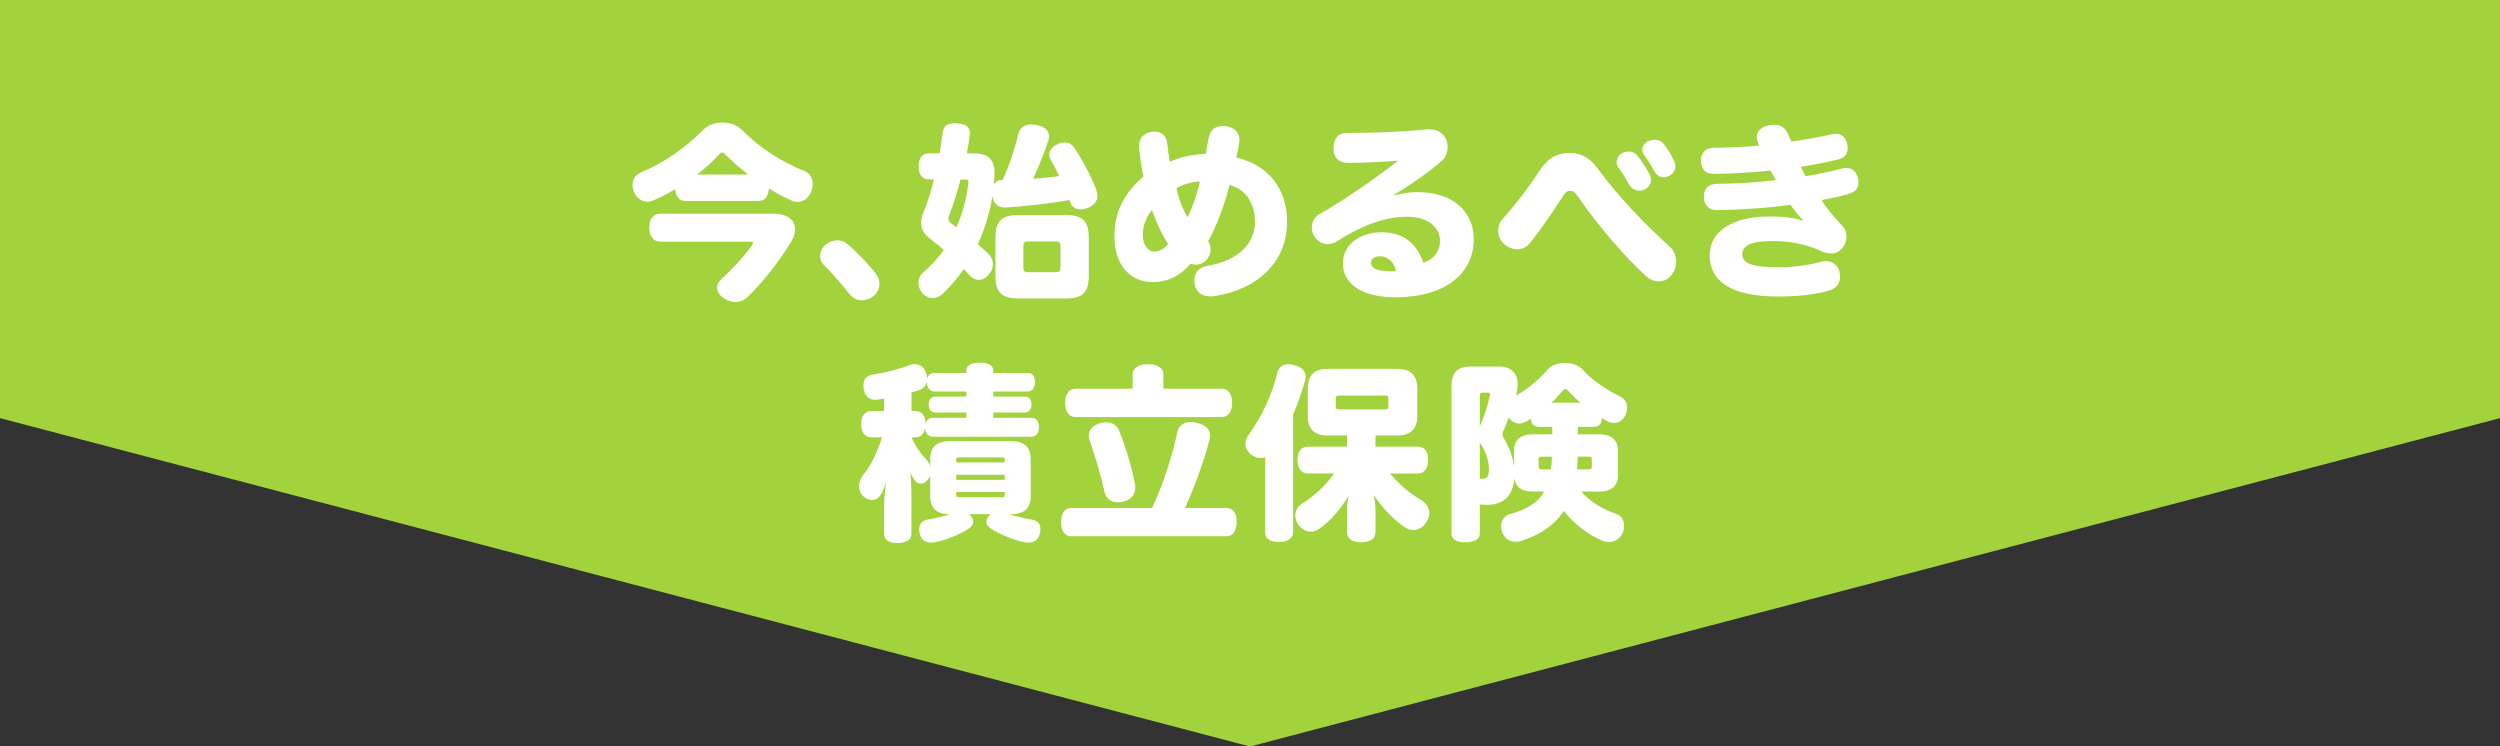 <?xml version="1.0" encoding="UTF-8"?><svg id="_レイヤー_2" xmlns="http://www.w3.org/2000/svg" viewBox="0 0 750 223.95"><rect x="0" y="0" width="750" height="223.95" fill="#333333" stroke="none"/><defs><style>.cls-1{fill:#a2d33d;}.cls-1,.cls-2{stroke-width:0px;}.cls-2{fill:#fff;}</style></defs><g id="design"><polygon class="cls-1" points="750 125.44 375 223.95 0 125.44 0 0 750 0 750 125.44"/><path class="cls-2" d="m205.63,60.29c-1.86,0-2.92-1.35-3.04-3.54-2.19,1.29-4.44,2.42-6.58,3.37-.62.22-1.24.39-1.86.39-1.52,0-3.04-.9-3.88-2.81-.34-.73-.51-1.52-.51-2.25,0-.17,0-.34.06-.51,0-.17,0-.28.06-.45.28-1.18,1.07-2.19,2.42-2.76,6.47-2.7,13.1-7.14,18.72-12.82,1.35-1.41,3.54-2.14,5.79-2.14,2.08,0,4.16.67,5.57,2.02,6.02,6.02,12.15,9.78,19.12,12.6,1.52.62,2.31,2.19,2.31,3.88,0,.84-.23,1.74-.62,2.59-.84,1.8-2.36,2.7-3.94,2.7-.56,0-1.18-.11-1.8-.39-2.25-1.01-4.55-2.25-6.8-3.65-.11,2.36-1.12,3.77-3.04,3.77h-21.99Zm-7.53,12.2c-2.08,0-3.32-1.63-3.32-4.22s1.24-4.16,3.32-4.16h33.79c4.44,0,6.63,1.91,6.63,4.67,0,1.12-.39,2.47-1.24,3.82-2.98,5.06-8.38,12.09-13.1,16.59-.96.9-2.19,1.41-3.54,1.41-1.18,0-2.42-.39-3.6-1.18-1.35-.96-1.91-2.02-1.91-3.09,0-.96.51-1.91,1.35-2.64,2.92-2.7,6.69-6.63,9.05-10.01.22-.39.39-.67.39-.84,0-.28-.28-.34-.9-.34h-26.93Zm26.37-20.13c-2.53-1.97-4.89-3.99-6.75-5.9-.51-.51-.79-.73-1.12-.73-.28,0-.56.22-.96.73-1.91,2.08-4.16,4.05-6.52,5.9h15.35Z"/><path class="cls-2" d="m262.76,82.1c.67.9,1.07,1.97,1.07,3.04,0,1.35-.62,2.76-1.8,3.71-1.01.79-2.25,1.24-3.43,1.24-1.35,0-2.7-.56-3.66-1.8-2.47-3.09-5.29-6.3-7.76-8.77-.79-.73-1.12-1.69-1.12-2.7,0-1.29.62-2.64,1.8-3.54,1.07-.79,2.19-1.18,3.32-1.18s2.19.39,3.15,1.18c2.81,2.42,6.41,6.19,8.43,8.83Z"/><path class="cls-2" d="m292.22,46.01c4.16,0,6.13,1.86,6.13,5.73v.67c-.06,1.01-.11,1.97-.23,2.98.51-.9,1.35-1.41,2.36-1.41h.34c2.14-4.67,3.71-9.73,4.72-13.94.51-1.8,1.86-2.7,3.82-2.7.51,0,1.12.06,1.69.17,2.53.56,3.66,1.8,3.66,3.37,0,.39-.06.84-.22,1.24-1.07,3.49-2.98,8.1-4.55,11.53,2.64-.23,5.23-.45,7.82-.84-.79-1.69-1.63-3.32-2.47-4.72-.34-.56-.51-1.12-.51-1.69,0-1.18.73-2.31,2.19-2.98.9-.45,1.74-.67,2.47-.67,1.18,0,2.19.56,2.92,1.69,2.36,3.49,5,8.55,6.47,12.31.22.73.39,1.41.39,2.02,0,1.46-.84,2.64-2.47,3.43-.9.39-1.8.62-2.53.62-1.52,0-2.7-.73-3.15-2.14-.06-.22-.17-.45-.22-.67-6.58,1.12-13.16,1.86-19.17,2.25h-.28c-1.91,0-3.32-1.07-3.71-3.43-.67,4.95-2.31,9.84-4.33,14.45,1.18,1.01,2.31,2.08,3.32,3.04.79.79,1.18,1.86,1.18,2.92,0,1.01-.34,2.08-1.07,2.92-.9,1.18-2.02,1.8-3.21,1.8-.9,0-1.86-.45-2.7-1.35-.56-.62-1.12-1.24-1.74-1.91-1.91,2.76-4.05,5.23-6.41,7.53-.79.73-1.86,1.18-2.92,1.18s-2.19-.45-3.09-1.46c-.79-.9-1.18-2.02-1.18-3.04,0-1.24.51-2.36,1.41-3.15,2.42-2.08,4.44-4.33,6.19-6.75-1.41-1.29-2.87-2.42-4.22-3.49-1.69-1.24-2.59-2.81-2.59-4.67,0-.9.22-1.86.62-2.92,1.24-2.98,2.36-6.47,3.26-10.12h-1.57c-1.97,0-3.04-1.46-3.04-3.88s1.07-3.94,3.04-3.94h3.26c.34-1.97.62-3.94.84-5.85.22-2.25,1.35-3.15,3.6-3.15.34,0,.67,0,1.01.06,2.7.22,3.6,1.12,3.6,2.98,0,.23,0,.51-.06.73-.17,1.57-.45,3.43-.84,5.23h2.19Zm-4.05,7.82c-.96,3.71-2.14,7.53-3.37,10.63-.17.45-.28.84-.28,1.18,0,.56.28,1.01.96,1.46.51.34.96.67,1.46,1.07,1.86-4.22,2.98-8.6,3.54-12.99.06-.23.06-.39.06-.56,0-.62-.28-.79-1.01-.79h-1.35Zm31.66,10.68c4.72,0,6.8,1.69,6.8,6.63v11.75c0,4.95-2.08,6.64-6.8,6.64h-14.39c-4.72,0-6.8-1.69-6.8-6.64v-11.75c0-4.95,2.08-6.63,6.8-6.63h14.39Zm-3.09,17.15c1.12,0,1.41-.39,1.41-1.46v-6.3c0-1.07-.28-1.46-1.41-1.46h-8.38c-1.07,0-1.35.39-1.35,1.46v6.3c0,1.07.28,1.46,1.35,1.46h8.38Z"/><path class="cls-2" d="m345.86,84.64c-6.41,0-11.53-4.67-11.53-13.72,0-7.25,2.87-13.04,8.71-17.94-.62-2.76-.96-5.57-1.29-8.38-.06-.28-.06-.56-.06-.79,0-2.14,1.24-3.82,3.6-4.22.34-.06.67-.11,1.01-.11,2.14,0,3.6,1.24,3.88,3.49.17,1.69.45,3.77.73,5.57,2.92-1.35,6.75-2.25,10.8-2.36.28-1.46.56-2.87.79-4.27.45-2.75,1.8-4.1,4.22-4.1.34,0,.67,0,1.01.06,2.59.34,4.1,1.86,4.1,4.1,0,.34-.06.67-.11,1.01-.22,1.41-.51,2.81-.84,4.27,9.11,2.14,15.24,8.83,15.24,19.34,0,11.81-8.72,20.35-21.99,22.27-.39.06-.73.06-1.07.06-2.59,0-4.27-1.46-4.67-3.65-.06-.39-.11-.79-.11-1.12,0-2.31,1.41-3.94,3.94-4.39,9.22-1.52,14.28-6.69,14.28-13.16,0-5.23-2.47-9.78-7.65-11.08-1.46,5.96-3.94,12.43-6.41,16.87.45.56.73,1.41.73,2.36s-.28,1.97-.96,2.92c-.84,1.07-2.14,1.74-3.49,1.74-.56,0-1.07-.11-1.57-.28-3.26,3.94-7.48,5.51-11.3,5.51Zm-.28-21.65c-1.8,2.25-2.75,4.84-2.75,7.53,0,2.92,1.57,4.95,3.43,4.95,1.29,0,2.87-.56,4.16-2.31-1.91-2.92-3.49-6.24-4.84-10.18Zm14.39-8.55c-2.36.11-5.06.84-7.03,2.08.62,3.09,1.8,6.07,3.32,8.66,1.46-2.92,2.87-6.92,3.71-10.74Z"/><path class="cls-2" d="m418.33,58.6c2.47-.67,4.78-.96,7.03-.96,10.8,0,16.76,6.13,16.76,14.17,0,10.35-8.66,17.38-23.56,17.38-9.62,0-15.69-3.77-15.69-10.18,0-5.51,5-9.33,11.58-9.33,7.2,0,10.96,4.16,12.54,9.17,3.32-1.24,5-3.43,5-6.64,0-3.71-3.26-7.2-9.9-7.2s-13.78,2.76-21.08,7.42c-.79.51-1.69.79-2.64.79-1.46,0-2.98-.67-3.99-2.19-.56-.79-.84-1.8-.84-2.81,0-1.52.73-3.04,2.14-3.88,7.25-4.1,17.04-10.85,23.78-16.14-4.44.39-10.74.67-15.07.67-2.81,0-4.33-1.69-4.33-4.33,0-2.81,1.29-4.67,4.05-4.67h1.46c7.48,0,15.97-.39,22.04-1.01.39-.06.79-.06,1.12-.06,2.25,0,3.82.79,4.95,2.75.39.73.62,1.63.62,2.59,0,1.52-.56,3.15-1.91,4.27-4.22,3.6-9.56,7.25-14.11,10.01l.06.17Zm-4.33,18.27c-1.69,0-2.7.79-2.7,1.97,0,1.07.9,1.97,2.87,2.31,1.41.23,2.87.23,4.61.23-.39-2.7-2.53-4.5-4.78-4.5Z"/><path class="cls-2" d="m502.82,78.51c0,1.41-.45,2.81-1.46,4.1-.96,1.24-2.3,1.8-3.71,1.8-1.29,0-2.64-.51-3.71-1.46-6.58-5.96-14.79-15.63-19.96-23.17-1.52-2.25-2.08-2.53-2.92-2.53-.96,0-1.41.34-2.76,2.47-2.42,3.82-6.41,9.61-9.28,13.16-1.07,1.29-2.42,1.91-3.82,1.91s-2.81-.56-3.99-1.63c-1.24-1.12-1.74-2.59-1.74-3.94s.45-2.59,1.24-3.43c3.49-3.88,7.76-9.28,11.19-14.62,2.64-4.05,5.57-5.29,8.83-5.29,3.09,0,5.9,1.07,8.32,4.33,6.13,8.43,14.06,16.76,21.87,23.78,1.24,1.07,1.91,2.76,1.91,4.5Zm-7.53-24.57c0,1.12-.56,2.08-1.57,2.7-.62.39-1.29.56-1.97.56-1.18,0-2.25-.56-2.92-1.69-.73-1.35-2.02-3.54-3.21-5.12-.45-.51-.62-1.12-.62-1.69,0-1.12.67-2.25,1.74-2.81.62-.28,1.29-.45,1.91-.45.96,0,1.91.39,2.59,1.24,1.41,1.74,2.81,4.05,3.49,5.29.39.67.56,1.35.56,1.97Zm7.31-4.05c0,1.18-.56,2.14-1.63,2.76-.62.34-1.29.51-1.91.51-1.07,0-2.02-.51-2.7-1.69-.9-1.63-2.02-3.49-3.04-4.89-.45-.56-.62-1.12-.62-1.69,0-1.01.67-1.97,1.74-2.53.62-.28,1.29-.45,1.97-.45,1.01,0,1.97.39,2.59,1.12,1.24,1.52,2.47,3.6,3.21,5.23.28.56.39,1.12.39,1.63Z"/><path class="cls-2" d="m527.31,42.58c-.17-.45-.28-.9-.28-1.41,0-1.57,1.12-3.15,3.54-3.54.67-.11,1.29-.17,1.91-.17,1.86,0,3.09.79,4.11,3.15.22.51.51,1.18.84,1.86,4.27-.62,8.15-1.29,11.92-2.14.45-.11.9-.17,1.35-.17,1.63,0,2.87.84,3.43,2.92.11.51.17.96.17,1.41,0,1.57-.84,2.87-2.87,3.37-3.6.84-7.14,1.52-11.19,2.19.56,1.18,1.07,2.08,1.46,2.81,3.88-.62,7.42-1.41,10.68-2.25.56-.17,1.07-.22,1.57-.22,1.74,0,2.92,1.01,3.37,2.92.17.56.22,1.07.22,1.52,0,1.74-.96,2.81-3.26,3.43-2.19.62-4.78,1.24-7.82,1.74,1.35,2.31,3.54,4.95,6.24,7.76.9.96,1.24,1.86,1.24,3.37,0,2.47-2.08,4.89-4.33,4.89-1.69,0-2.02-.11-3.99-1.01-4.05-1.8-8.55-2.7-14.23-2.7-6.47,0-8.71,1.63-8.71,3.94,0,2.53,2.31,3.94,10.96,3.94,4.16,0,8.6-.56,12.54-1.63.56-.17,1.12-.23,1.63-.23,1.91,0,3.49,1.07,4.05,3.26.11.51.17,1.01.17,1.46,0,2.14-1.35,3.54-3.26,4.1-4.44,1.24-9.11,1.8-15.46,1.8-13.89,0-20.41-4.55-20.41-12.37,0-7.08,6.75-11.64,17.83-11.64,4.55,0,7.7.39,10.35,1.35-1.35-1.46-2.64-2.98-3.94-4.84-5.96.84-13.83,1.46-21.99,1.57-2.36.06-3.88-1.35-3.99-3.71v-.28c0-2.53,1.46-3.82,3.77-3.88,6.19-.06,11.86-.39,17.82-1.12-.34-.67-1.01-1.8-1.57-2.87-5.29.56-11.08.9-16.76,1.01-2.81.06-4.1-1.46-4.16-3.94,0-2.36,1.46-3.82,3.49-3.88,4.95-.06,10.06-.28,14-.67l-.45-1.12Z"/><path class="cls-2" d="m279.11,142.38c-.11.45-.28.84-.51,1.18-.73,1.07-1.63,1.52-2.47,1.52-.62,0-1.18-.28-1.52-.73-.62-.84-1.12-1.69-1.52-2.64.22,2.08.34,4.67.34,6.75v11.58c0,1.91-1.52,2.87-4.22,2.87s-3.99-.96-3.99-2.87v-8.21c0-2.31.28-4.61.67-7.42-.51,1.8-1.18,3.37-1.97,4.44-.56.73-1.41,1.18-2.31,1.18-.79,0-1.63-.34-2.47-1.01-.96-.84-1.46-1.97-1.46-3.21,0-1.12.45-2.31,1.35-3.43,2.36-2.87,4.33-7.08,5.57-11.19h-3.26c-1.91,0-2.98-1.52-2.98-3.94s1.07-3.94,2.98-3.94h3.88v-3.71c-.62.06-1.24.17-1.86.28-.28.06-.56.06-.79.06-1.97,0-3.15-1.24-3.49-3.43-.06-.34-.06-.62-.06-.9,0-1.74.9-2.98,2.92-3.26,3.6-.56,7.76-1.57,10.57-2.7.67-.28,1.35-.39,1.91-.39,1.52,0,2.7.79,3.32,2.42.28.67.39,1.29.39,1.91.28-1.07,1.07-1.69,2.19-1.69h9.56v-.73c0-1.57,1.46-2.36,4.05-2.36s4.05.79,4.05,2.36v.73h10.29c1.46,0,2.25,1.01,2.25,2.7,0,1.57-.79,2.87-2.25,2.87h-10.29v1.52h9.5c1.29,0,1.97.96,1.97,2.36,0,1.24-.67,2.42-1.97,2.42h-9.5v1.57h11.41c1.46,0,2.31,1.07,2.31,2.81,0,1.63-.84,2.87-2.31,2.87h-29.58c-1.41,0-2.19-1.12-2.31-2.59-.28,1.69-1.29,2.76-2.87,2.76h-1.18c1.18,2.75,2.92,5.12,4.55,6.8.51.56.9,1.29,1.07,2.02v-2.14c0-3.71,1.8-5.51,5.79-5.51h18.56c3.99,0,5.79,1.8,5.79,5.51v10.85c0,3.71-1.8,5.51-5.79,5.51h-.56c1.91.67,4.33,1.29,6.63,1.63,1.69.23,2.64,1.24,2.64,2.92,0,.34-.06.73-.11,1.12-.45,2.02-1.74,2.87-3.49,2.87-.51,0-1.01-.06-1.52-.17-3.26-.73-6.75-2.19-9.73-3.99-.9-.56-1.35-1.29-1.35-2.08,0-.67.34-1.41,1.01-2.08l.23-.22h-6.47l.23.22c.67.67,1.01,1.35,1.01,2.08s-.45,1.46-1.35,2.08c-2.53,1.69-6.13,3.15-9.73,3.99-.56.11-1.07.17-1.52.17-1.74,0-3.04-.84-3.43-2.7-.11-.45-.17-.84-.17-1.24,0-1.57.84-2.7,2.64-2.98,2.02-.28,4.67-.96,6.63-1.63h-.17c-3.99,0-5.79-1.8-5.79-5.51v-6.35Zm-4.44-19.06c1.91,0,2.98,1.41,2.98,3.82.28-1.12,1.07-1.8,2.19-1.8h10.07v-1.57h-9.33c-1.35,0-1.97-1.18-1.97-2.42,0-1.41.62-2.36,1.97-2.36h9.33v-1.52h-9.56c-1.46,0-2.3-1.29-2.3-2.87-.28,1.12-1.01,1.97-2.25,2.42-.73.23-1.52.51-2.36.73v5.57h1.24Zm26.76,14.56c0-.62-.22-.67-.96-.67h-12.65c-.73,0-.96.06-.96.67v.84h14.56v-.84Zm0,4.55h-14.56v1.52h14.56v-1.52Zm-14.56,5.17v.9c0,.62.23.67.96.67h12.65c.73,0,.96-.06.96-.67v-.9h-14.56Z"/><path class="cls-2" d="m367.96,152.39c1.97,0,3.04,1.63,3.04,4.16s-1.07,4.33-3.04,4.33h-46.61c-1.97,0-3.04-1.74-3.04-4.27s1.07-4.22,3.04-4.22h24.29c3.54-7.59,6.07-15.8,7.59-22.83.45-2.02,2.08-2.98,4.05-2.98.67,0,1.35.11,2.08.34,2.47.67,3.66,1.91,3.66,3.71,0,.39-.06.84-.17,1.29-1.8,6.92-4.55,14.34-7.37,20.47h12.48Zm-1.35-35.76c1.97,0,3.04,1.8,3.04,4.22s-1.07,4.27-3.04,4.27h-44.03c-1.97,0-3.04-1.8-3.04-4.22s1.07-4.27,3.04-4.27h17.21v-4.27c0-2.02,1.91-3.09,4.67-3.09s4.55,1.07,4.55,3.09v4.27h17.6Zm-26.15,28.45c.06.39.11.79.11,1.18,0,1.97-1.07,3.65-3.66,4.27-.51.11-1.01.17-1.52.17-1.91,0-3.54-1.01-4.05-3.21-1.07-4.95-2.7-10.35-4.5-15.52-.17-.45-.23-.9-.23-1.29,0-1.69,1.24-3.04,3.26-3.65.67-.23,1.41-.34,2.02-.34,1.69,0,3.15.79,3.88,2.59,2.25,5.62,3.82,11.25,4.67,15.8Z"/><path class="cls-2" d="m379.53,137.16c-.39.17-.84.23-1.29.23-.96,0-1.91-.28-2.75-.9-1.24-.96-1.86-2.14-1.86-3.37,0-.9.34-1.8.96-2.64,3.88-5.45,6.97-11.86,8.55-18.39.39-1.86,1.57-2.81,3.37-2.81.51,0,1.12.11,1.8.28,2.31.62,3.37,1.8,3.37,3.43,0,.45-.06.9-.22,1.41-.9,3.21-2.08,6.58-3.54,9.95v35.26c0,1.97-1.63,2.98-4.27,2.98s-4.1-1.01-4.1-2.98v-22.44Zm12.82,4.89c-1.97,0-3.09-1.57-3.09-4.1s1.12-3.94,3.09-3.94h11.75v-3.37h-6.02c-4.16,0-5.74-2.42-5.74-5.68v-8.55c0-3.32,1.57-5.74,5.74-5.74h21.2c4.27,0,5.9,2.42,5.9,5.74v8.55c0,3.26-1.63,5.68-5.9,5.68h-6.63v3.37h12.71c2.02,0,3.09,1.46,3.09,3.88s-1.07,4.16-3.09,4.16h-8.38c2.98,3.54,6.47,6.3,9.39,7.98,1.63,1.01,2.42,2.36,2.42,3.82,0,.96-.28,1.86-.84,2.75-1.07,1.63-2.47,2.42-3.88,2.42-.96,0-1.91-.34-2.81-.96-3.32-2.31-6.47-5.57-9.17-9.61.34,1.41.56,3.26.56,4.61v6.35c0,2.08-1.35,3.26-4.33,3.26s-4.22-1.18-4.22-3.26v-6.35c0-1.41.17-3.09.62-4.55-2.64,4.33-5.06,7.25-8.66,9.95-.9.67-1.86,1.01-2.87,1.01-1.24,0-2.53-.62-3.6-1.97-.67-.9-1.01-1.91-1.01-2.87,0-1.41.73-2.76,2.19-3.65,3.21-2.02,6.41-4.78,9.5-8.94h-7.93Zm24.18-22.21c0-1.12-.28-1.18-1.24-1.18h-13.33c-.96,0-1.24.06-1.24,1.18v1.86c0,1.07.28,1.12,1.24,1.12h13.33c.96,0,1.24-.06,1.24-1.12v-1.86Z"/><path class="cls-2" d="m459.62,147.45c-3.15,0-5-1.41-5.34-3.99-.39,5.85-3.77,7.98-8.15,7.98-.73,0-1.52-.06-2.19-.11v8.77c0,1.69-1.69,2.59-4.33,2.59s-4.16-.9-4.16-2.59v-44.08c0-4.61,2.02-6.07,5.9-6.07h8.38c3.54,0,5.57,1.97,5.57,5.4,0,.96-.17,2.02-.45,3.21l-.06.11c3.04-1.63,6.58-4.44,9.5-7.82,1.12-1.29,3.15-1.97,5.17-1.97s4.1.67,5.23,1.91c3.21,3.6,7.87,6.47,11.53,8.27,1.29.62,1.91,1.91,1.91,3.26,0,.73-.17,1.52-.51,2.25-.79,1.63-2.08,2.31-3.37,2.31-.67,0-1.41-.17-2.02-.51-.56-.28-1.12-.62-1.74-.96.06,1.8-.79,2.64-2.47,2.64h-4.67v2.25h6.64c3.49,0,5.4,1.74,5.4,4.89v7.37c0,3.15-1.91,4.89-5.4,4.89h-5.62c2.64,3.15,6.63,5.4,10.68,6.8,1.41.51,2.19,1.91,2.19,3.54,0,.73-.17,1.52-.51,2.25-.84,1.74-2.42,2.53-4.05,2.53-.73,0-1.41-.11-2.02-.39-4.11-1.69-8.1-4.72-11.53-8.88-2.81,4.27-7.08,7.2-12.88,9-.51.17-1.07.23-1.58.23-1.63,0-3.15-.84-3.88-2.59-.28-.67-.45-1.41-.45-2.08,0-1.63.9-3.15,2.75-3.65,5-1.46,8.21-3.26,10.18-6.75h-3.66Zm-15.69-19.51c1.29-2.76,2.31-5.9,3.04-9.28.06-.11.06-.23.06-.34,0-.34-.17-.51-.62-.51h-1.57c-.73,0-.9.23-.9,1.07v9.05Zm0,15.69h.62c1.46,0,2.14-.45,2.14-2.98,0-2.25-.96-5.34-2.64-7.7l-.11-.17v10.85Zm10.29-8.43c0-3.15,1.91-4.89,5.4-4.89h6.07v-2.25h-3.88c-1.63,0-2.47-.79-2.53-2.42-.51.28-1.01.56-1.52.84-.67.34-1.35.56-2.08.56-1.12,0-2.25-.56-3.04-1.8-.51,1.41-1.12,2.87-1.69,4.22-.17.28-.22.56-.22.84,0,.39.17.79.51,1.35,1.69,2.7,2.64,5.62,2.98,8.49v-4.95Zm11.02,5.62c.22-1.29.28-2.53.34-3.82h-2.76c-1.12,0-1.24.11-1.24,1.07v1.63c0,.96.11,1.12,1.24,1.12h2.42Zm8.88-20.02c-1.35-1.12-2.53-2.31-3.49-3.37-.45-.51-.73-.73-1.01-.73-.34,0-.62.23-.96.67-.96,1.12-2.02,2.31-3.21,3.43h8.66Zm2.19,20.02c1.12,0,1.24-.11,1.24-1.07v-1.69c0-.96-.11-1.07-1.24-1.07h-2.98c-.06,1.29-.11,2.53-.22,3.82h3.21Z"/></g></svg>